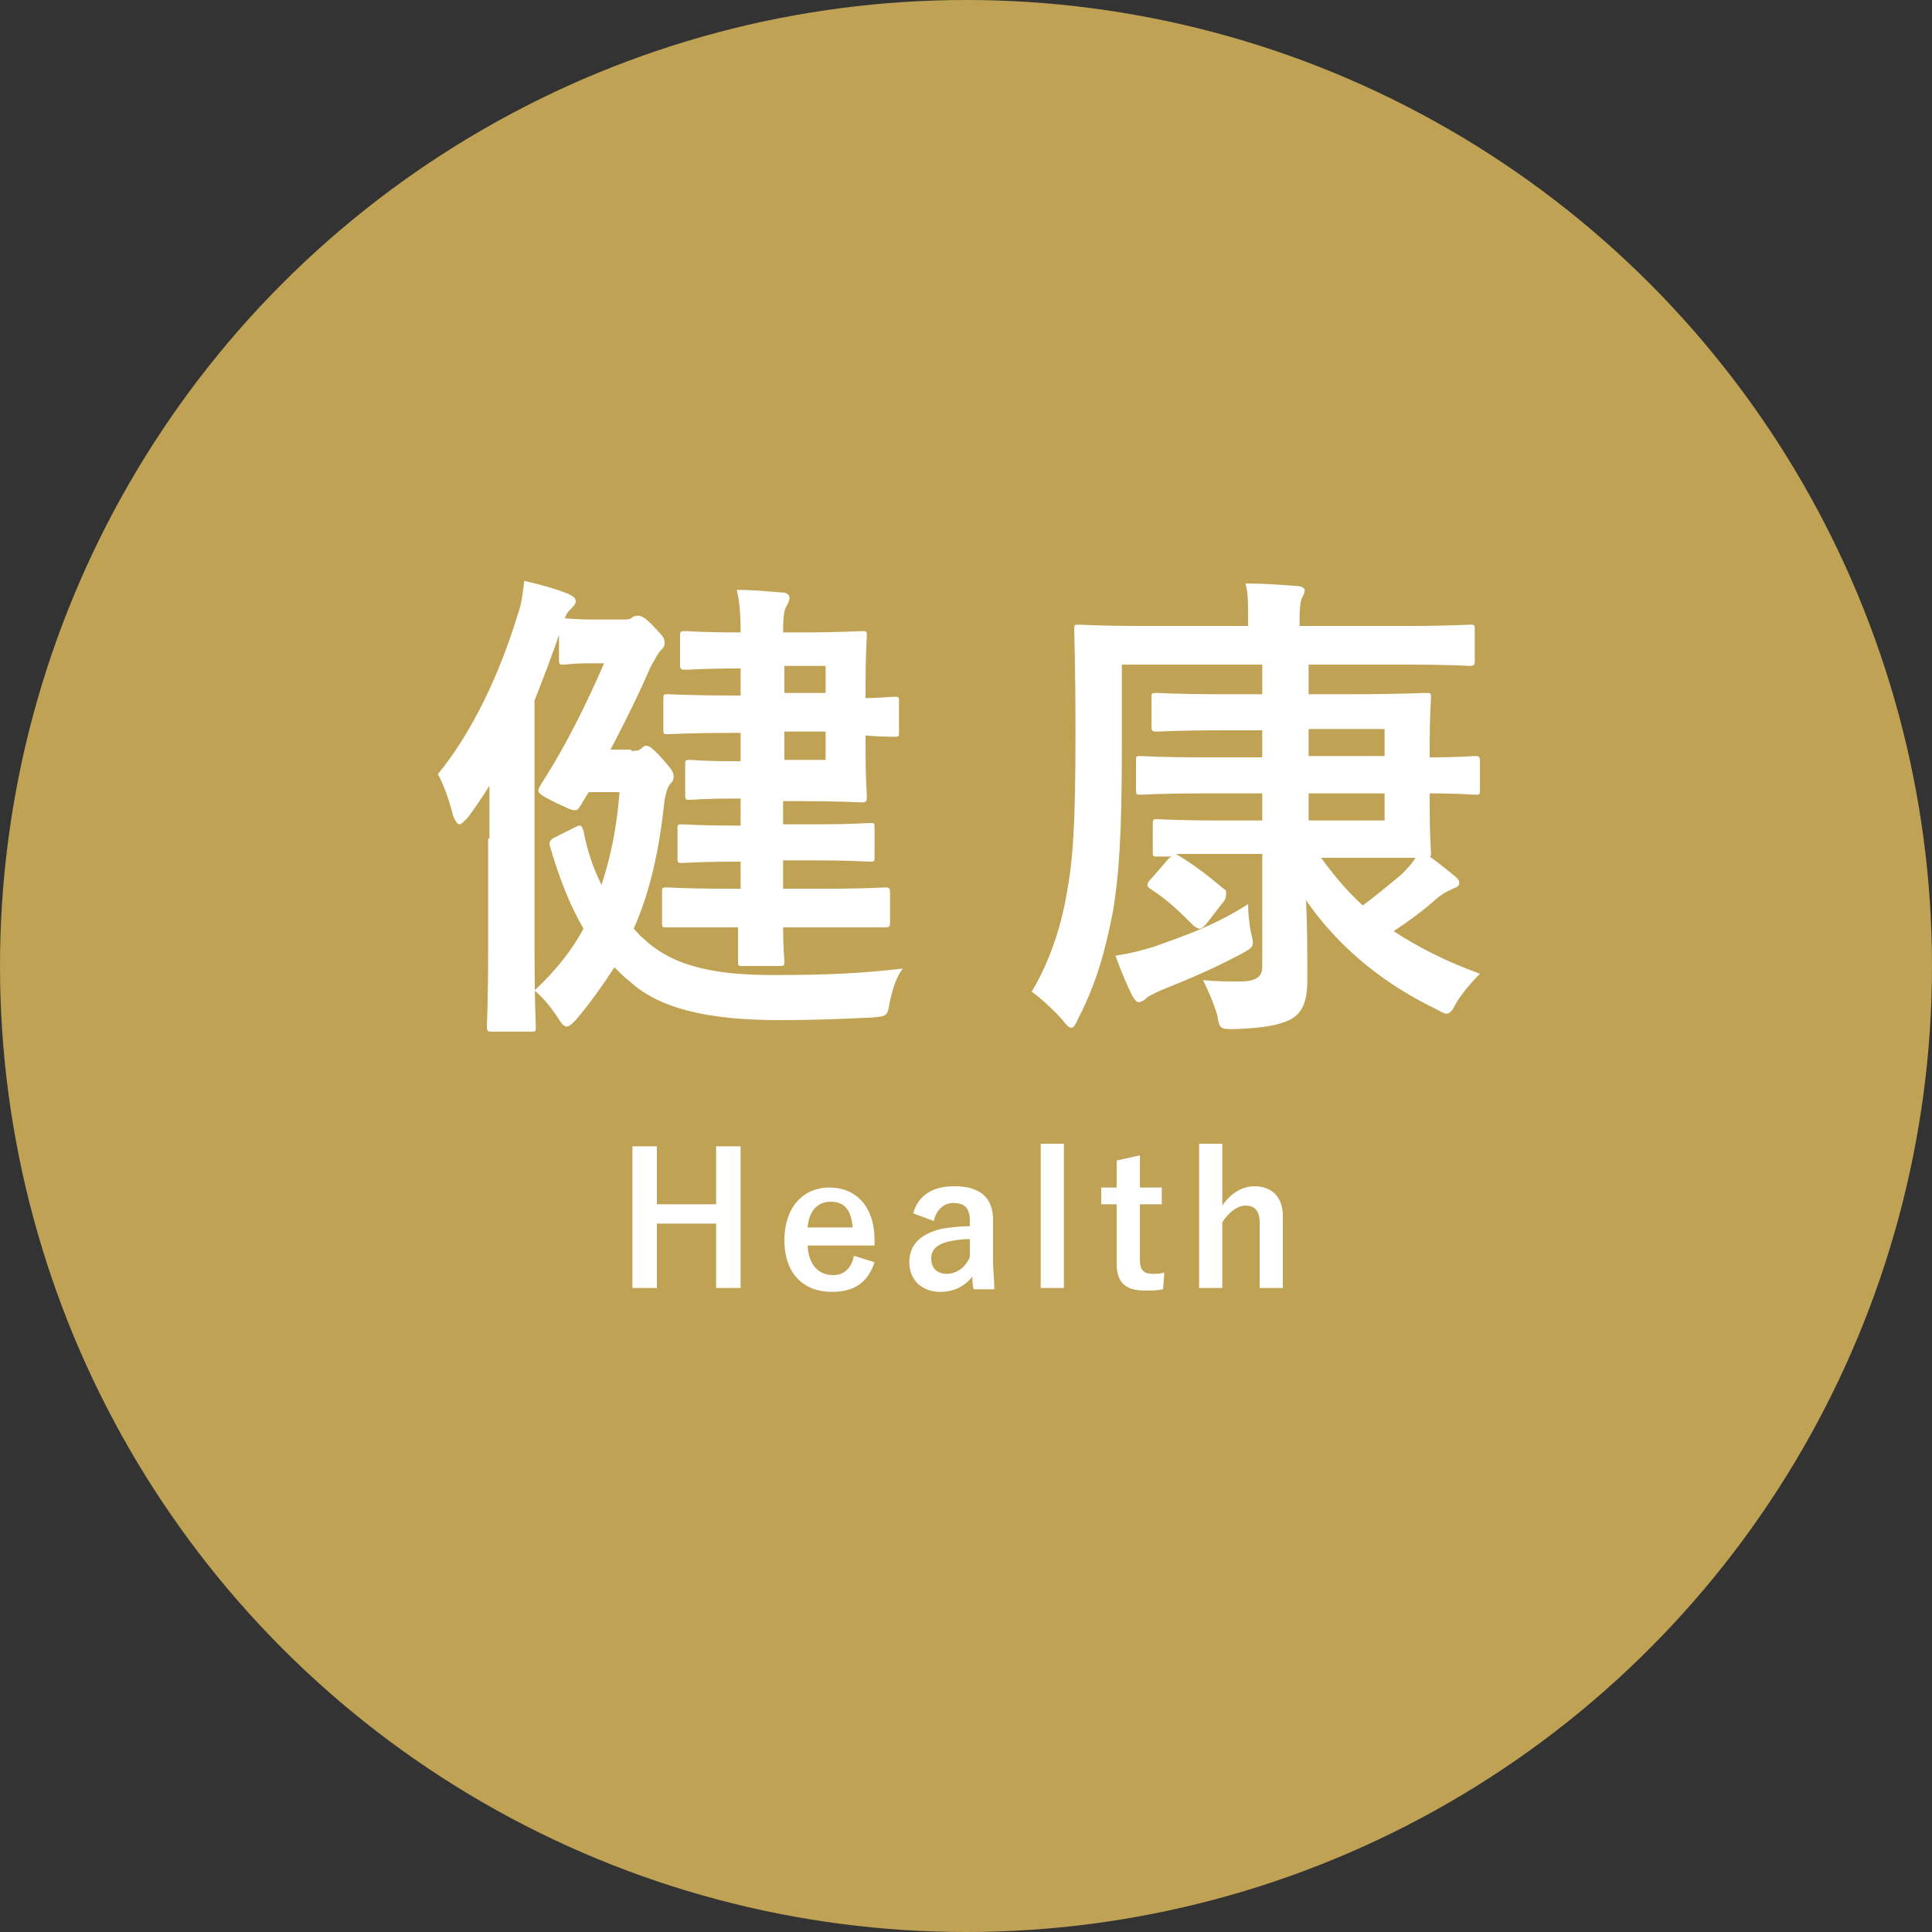 <?xml version="1.0" encoding="utf-8"?>
<!-- Generator: Adobe Illustrator 21.1.0, SVG Export Plug-In . SVG Version: 6.00 Build 0)  -->
<svg version="1.1" xmlns="http://www.w3.org/2000/svg" xmlns:xlink="http://www.w3.org/1999/xlink" x="0px" y="0px"
	 viewBox="0 0 150 150" style="enable-background:new 0 0 150 150;" xml:space="preserve">
<rect x="0" y="0" width="150" height="150" fill="#333333" stroke="none"/>
<style type="text/css">
	.st0{fill:#FFFFFF;}
	.st1{opacity:0.5;}
	.st2{fill:none;stroke:#6FB92C;stroke-width:2.835;stroke-miterlimit:10;}
	.st3{fill:none;stroke:#6FB92C;stroke-width:8.504;stroke-miterlimit:10;}
	.st4{fill:none;}
	.st5{clip-path:url(#SVGID_2_);}
	.st6{clip-path:url(#SVGID_4_);}
	.st7{clip-path:url(#SVGID_8_);}
	.st8{clip-path:url(#SVGID_12_);}
	.st9{clip-path:url(#SVGID_16_);}
	.st10{clip-path:url(#SVGID_20_);}
	.st11{clip-path:url(#SVGID_24_);}
	.st12{fill:#6FB92C;}
	.st13{fill:#C6D8E1;}
	.st14{clip-path:url(#SVGID_28_);}
	.st15{clip-path:url(#SVGID_30_);}
	.st16{clip-path:url(#SVGID_34_);}
	.st17{clip-path:url(#SVGID_36_);}
	.st18{clip-path:url(#SVGID_40_);}
	.st19{fill:#849EB4;}
	.st20{clip-path:url(#SVGID_44_);}
	.st21{clip-path:url(#SVGID_48_);}
	.st22{clip-path:url(#SVGID_52_);}
	.st23{clip-path:url(#SVGID_56_);}
	.st24{fill:#040000;}
	.st25{fill:none;stroke:#040000;stroke-width:0.283;stroke-miterlimit:10;}
	.st26{clip-path:url(#SVGID_62_);}
	.st27{clip-path:url(#SVGID_64_);}
	.st28{fill:#3895AF;}
	.st29{clip-path:url(#SVGID_68_);}
	.st30{clip-path:url(#SVGID_70_);}
	.st31{clip-path:url(#SVGID_74_);}
	.st32{clip-path:url(#SVGID_76_);}
	.st33{clip-path:url(#SVGID_80_);}
	.st34{clip-path:url(#SVGID_82_);}
	.st35{fill:#656464;}
	.st36{clip-path:url(#SVGID_90_);}
	.st37{clip-path:url(#SVGID_94_);}
	.st38{clip-path:url(#SVGID_96_);}
	.st39{fill:#D1D1D2;}
	.st40{clip-path:url(#SVGID_102_);}
	.st41{fill:#6DA190;}
	.st42{fill:#68A390;}
	.st43{clip-path:url(#SVGID_108_);}
	.st44{clip-path:url(#SVGID_110_);}
	.st45{clip-path:url(#SVGID_114_);fill:#31190C;}
	.st46{clip-path:url(#SVGID_114_);fill:#5D483E;}
	.st47{clip-path:url(#SVGID_114_);fill:#9B8D86;}
	.st48{clip-path:url(#SVGID_114_);fill:#DAE58D;}
	.st49{clip-path:url(#SVGID_114_);fill:#ABCD37;}
	.st50{clip-path:url(#SVGID_114_);}
	.st51{clip-path:url(#SVGID_114_);fill:#CBDD60;}
	.st52{clip-path:url(#SVGID_114_);fill:#9B9C9D;}
	.st53{clip-path:url(#SVGID_114_);fill:#504D4D;}
	.st54{fill:#6B6B6B;}
	.st55{clip-path:url(#SVGID_116_);fill:#C8AF6B;}
	.st56{clip-path:url(#SVGID_116_);fill:#7F5522;}
	.st57{clip-path:url(#SVGID_116_);fill:#EFCFA4;}
	.st58{clip-path:url(#SVGID_116_);fill:#C49655;}
	.st59{clip-path:url(#SVGID_116_);fill:#E4AF66;}
	.st60{clip-path:url(#SVGID_116_);}
	.st61{fill:none;stroke:#040000;stroke-width:0.425;stroke-miterlimit:10;}
	.st62{clip-path:url(#SVGID_120_);}
	.st63{clip-path:url(#SVGID_124_);}
	.st64{fill:#647EA7;}
	.st65{fill:#C8D9E2;}
	.st66{clip-path:url(#SVGID_128_);}
	.st67{fill:#010202;}
	.st68{clip-path:url(#SVGID_128_);fill:none;stroke:#010202;stroke-width:0.263;}
	.st69{clip-path:url(#SVGID_128_);fill:#FFFFFF;}
	.st70{clip-path:url(#SVGID_128_);fill:#72605E;}
	.st71{clip-path:url(#SVGID_128_);fill:none;stroke:#EAE1BB;stroke-width:0.238;}
	.st72{clip-path:url(#SVGID_128_);fill:#FBF7C8;}
	.st73{clip-path:url(#SVGID_128_);fill:none;stroke:#888787;stroke-width:0.396;}
	.st74{clip-path:url(#SVGID_128_);fill:none;stroke:#010202;stroke-width:0.238;}
	.st75{clip-path:url(#SVGID_128_);fill:#010202;}
	.st76{fill:none;stroke:#010202;stroke-width:0.238;}
	.st77{clip-path:url(#SVGID_130_);fill:none;stroke:#010202;stroke-width:0.238;}
	.st78{clip-path:url(#SVGID_132_);fill:#E5E4E5;}
	.st79{clip-path:url(#SVGID_132_);fill:#010202;}
	.st80{fill:#D2EBF9;}
	.st81{clip-path:url(#SVGID_134_);fill:none;stroke:#888787;stroke-width:0.539;}
	.st82{fill:none;stroke:#888787;stroke-width:0.539;}
	.st83{clip-path:url(#SVGID_136_);fill:#D2EBF9;}
	.st84{clip-path:url(#SVGID_136_);fill:none;stroke:#888787;stroke-width:0.539;}
	.st85{fill:none;stroke:#FFFFFF;stroke-width:2.835;}
	.st86{fill:#BFA254;}
</style>
<g id="レイヤー_2">
</g>
<g id="レイヤー_4">
</g>
<g id="レイヤー_3">
</g>
<g id="レイヤー_1">
	<g>
		<g>
			<circle class="st86" cx="75" cy="75" r="75"/>
			<g>
				<g>
					<path class="st0" d="M38,65.1c0-1.2,0-2.6,0-4.1c-0.5,0.8-1.1,1.7-1.7,2.5c-0.3,0.3-0.5,0.5-0.6,0.5c-0.2,0-0.3-0.2-0.5-0.6
						c-0.3-1.2-0.8-2.6-1.2-3.3c2.7-3.3,4.8-7.8,6.2-12.4c0.3-0.8,0.4-1.7,0.5-2.6c1.3,0.3,2.4,0.6,3.4,1c0.4,0.2,0.6,0.3,0.6,0.6
						c0,0.2-0.2,0.4-0.5,0.7c-0.2,0.2-0.4,0.6-0.7,1.6c-0.6,1.8-1.3,3.6-2,5.4v19.5c0,3.7,0.1,5.6,0.1,5.8c0,0.4,0,0.4-0.4,0.4h-2.9
						c-0.4,0-0.5,0-0.5-0.4c0-0.2,0.1-2.1,0.1-5.8V65.1z M49,58.3c0.4,0,0.6,0,0.8-0.2s0.3-0.2,0.4-0.2c0.2,0,0.5,0.2,1.3,1.1
						c0.6,0.7,0.8,0.9,0.8,1.3c0,0.3-0.1,0.4-0.3,0.6c-0.2,0.3-0.3,0.7-0.4,1.2c-0.4,3.8-1.1,7.1-2.4,10c0.3,0.3,0.5,0.6,0.8,0.8
						c2.4,2.3,6,2.8,10,2.8c4,0,6.6-0.1,10.1-0.5c-0.5,0.6-0.8,1.6-1,2.5c-0.2,1.2-0.2,1.2-1.4,1.3c-2.2,0.1-4.2,0.2-7.1,0.2
						c-4.4,0-9-0.5-11.7-3c-0.4-0.3-0.8-0.7-1.2-1.1c-0.9,1.4-1.9,2.8-3,4.1c-0.3,0.3-0.5,0.5-0.7,0.5c-0.2,0-0.4-0.2-0.7-0.7
						c-0.6-0.9-1.1-1.5-1.8-2.1c1.6-1.5,2.9-3.1,3.8-4.8c-1.1-1.9-1.9-4-2.6-6.4c-0.1-0.3,0-0.5,0.4-0.7l1.4-0.7
						c0.2-0.1,0.4-0.2,0.5-0.2c0.2,0,0.2,0.2,0.3,0.4c0.3,1.6,0.8,3,1.4,4.2c0.7-2.1,1.2-4.5,1.4-7.2h-2.4l-0.6,1
						c-0.2,0.3-0.2,0.4-0.5,0.4s-0.6-0.2-1.5-0.6c-1-0.5-1.3-0.7-1.3-0.9c0-0.2,0.1-0.3,0.2-0.5c2-3.1,3.6-6.4,4.9-9.4h-1.3
						c-1.1,0-1.6,0.1-1.8,0.1c-0.4,0-0.4,0-0.4-0.5v-2.7c0-0.4,0-0.4,0.4-0.4c0.2,0,0.7,0.1,2.5,0.1h1.9c0.4,0,0.7,0,0.8-0.1
						s0.3-0.2,0.5-0.2c0.2,0,0.5,0,1.4,1c0.6,0.6,0.7,0.8,0.7,1.1s-0.1,0.4-0.3,0.6s-0.4,0.6-0.8,1.3c-0.9,2.1-2,4.3-3.1,6.4H49z
						 M56.5,72c-3.3,0-4.5,0-4.7,0c-0.4,0-0.4,0-0.4-0.4v-2.3c0-0.4,0-0.4,0.4-0.4c0.2,0,1.4,0.1,4.7,0.1h1v-2.1h-0.2
						c-3.1,0-4.1,0.1-4.3,0.1c-0.4,0-0.4,0-0.4-0.4v-2.2c0-0.4,0-0.4,0.4-0.4c0.2,0,1.2,0.1,4.3,0.1h0.2v-2.1h-0.6
						c-2.4,0-3.1,0.1-3.3,0.1c-0.4,0-0.4,0-0.4-0.5v-2.2c0-0.4,0-0.4,0.4-0.4c0.2,0,0.9,0.1,3.3,0.1h0.6v-2.2h-0.3
						c-3.8,0-5.1,0.1-5.3,0.1c-0.4,0-0.4,0-0.4-0.4v-2.3c0-0.4,0-0.4,0.4-0.4c0.2,0,1.6,0.1,5.3,0.1h0.3v-2.1h-0.1
						c-2.9,0-3.8,0.1-4.1,0.1c-0.4,0-0.5,0-0.5-0.4v-2.2c0-0.4,0-0.4,0.5-0.4c0.2,0,1.1,0.1,4.1,0.1h0.1c0-1.6-0.1-2.5-0.3-3.3
						c1.4,0,2.2,0.1,3.5,0.2c0.4,0,0.6,0.2,0.6,0.4c0,0.2-0.1,0.4-0.2,0.6c-0.2,0.3-0.3,0.7-0.3,2.1h1.4c3,0,4.5-0.1,4.7-0.1
						c0.4,0,0.4,0,0.4,0.4c0,0.2-0.1,1.3-0.1,3.8v1c1,0,1.9-0.1,2.2-0.1c0.4,0,0.4,0,0.4,0.4v2.3c0,0.4,0,0.4-0.4,0.4
						c-0.2,0-1.2,0-2.2-0.1v1c0,2.4,0.1,3.5,0.1,3.7c0,0.4,0,0.5-0.4,0.5c-0.2,0-1.7-0.1-4.7-0.1h-1.4V64h2.4c3,0,4.1-0.1,4.3-0.1
						c0.4,0,0.4,0,0.4,0.4v2.2c0,0.4,0,0.4-0.4,0.4c-0.2,0-1.3-0.1-4.3-0.1h-2.4V69h3.2c3.4,0,4.5-0.1,4.7-0.1c0.3,0,0.4,0,0.4,0.4
						v2.3c0,0.3,0,0.4-0.4,0.4c-0.2,0-1.4,0-4.7,0h-3.2c0,1.6,0.1,2.5,0.1,2.6c0,0.4,0,0.4-0.5,0.4h-2.7c-0.4,0-0.4,0-0.4-0.4
						c0-0.1,0-1,0-2.6H56.5z M60.9,51.7v2.1h3.2v-2.1H60.9z M64.1,56.8h-3.2v2.2h3.2V56.8z"/>
					<path class="st0" d="M90.7,66.7c0.1-0.1,0.2-0.2,0.3-0.2c-0.6,0-1,0-1.1,0c-0.4,0-0.4,0-0.4-0.4V64c0-0.4,0-0.4,0.4-0.4
						c0.2,0,1.4,0.1,4.7,0.1h3.4v-2.1h-4.5c-3.5,0-4.7,0.1-4.9,0.1c-0.4,0-0.4,0-0.4-0.5v-2.1c0-0.4,0-0.4,0.4-0.4
						c0.2,0,1.4,0.1,4.9,0.1h4.5v-2.1h-3c-3.6,0-4.8,0.1-5.1,0.1c-0.4,0-0.5,0-0.5-0.4v-2.2c0-0.4,0-0.4,0.5-0.4
						c0.2,0,1.4,0.1,5.1,0.1h3v-2.3H87.1V58c0,6.5-0.2,9.9-0.7,12.8c-0.6,3.1-1.3,5.6-2.7,8.3c-0.2,0.5-0.4,0.7-0.5,0.7
						c-0.2,0-0.4-0.2-0.7-0.6c-0.7-0.8-1.8-1.8-2.4-2.2c1.3-2.2,2.2-4.7,2.7-7.5c0.5-2.7,0.7-5.3,0.7-12.6c0-5.4-0.1-7.8-0.1-8
						c0-0.4,0-0.4,0.4-0.4c0.2,0,1.5,0.1,5.1,0.1h8v-0.7c0-1.3,0-1.8-0.2-2.6c1.4,0,2.7,0.1,4,0.2c0.4,0,0.6,0.2,0.6,0.3
						c0,0.2-0.1,0.4-0.2,0.6c-0.1,0.2-0.2,0.6-0.2,1.6v0.6h8.1c3.6,0,4.8-0.1,5.1-0.1c0.4,0,0.4,0,0.4,0.4v2.3c0,0.4,0,0.5-0.4,0.5
						c-0.2,0-1.4-0.1-5.1-0.1h-7.4v2.3h3.2c3.8,0,5.7-0.1,5.9-0.1c0.4,0,0.4,0,0.4,0.4c0,0.2-0.1,1.3-0.1,3.6v1
						c2.4,0,3.2-0.1,3.5-0.1c0.3,0,0.4,0,0.4,0.4v2.2c0,0.4,0,0.4-0.4,0.4c-0.2,0-1.1-0.1-3.5-0.1v1c0,2.3,0.1,3.4,0.1,3.6
						c0,0.2,0,0.3-0.1,0.3c0.7,0.5,1.3,1,1.8,1.4c0.4,0.3,0.5,0.5,0.5,0.6c0,0.3-0.2,0.4-0.5,0.5c-0.4,0.2-0.7,0.3-1.3,0.8
						c-1,0.9-2.1,1.7-3.3,2.5c2,1.3,4.2,2.4,6.7,3.3c-0.6,0.6-1.3,1.4-1.8,2.2c-0.3,0.6-0.5,0.9-0.8,0.9c-0.2,0-0.5-0.2-0.9-0.4
						c-3.7-1.8-7.3-4.5-10-8.4c0.1,1.9,0.1,3.9,0.1,6.2c0,1.7-0.4,2.6-1.4,3.1c-0.9,0.4-1.9,0.6-4.2,0.7c-1.2,0-1.2,0-1.4-1.1
						c-0.3-1-0.7-1.9-1.1-2.7c1.1,0.1,1.9,0.1,2.9,0.1c1.1,0,1.7-0.3,1.7-1.1v-8.8h-3.4c-1.5,0-2.6,0-3.3,0c1.5,0.9,2.5,1.7,3.7,2.7
						c0.2,0.1,0.2,0.2,0.2,0.3S95.2,69.8,95,70l-1.4,1.8c-0.2,0.2-0.3,0.3-0.5,0.3c-0.1,0-0.2-0.1-0.4-0.2c-1.1-1.1-2-2-3.4-2.9
						c-0.3-0.2-0.3-0.4,0.1-0.8L90.7,66.7z M97.1,72.3c0.3,1.2,0.3,1.2-0.8,1.8c-2.1,1.1-3.7,1.8-6.2,2.8c-0.6,0.3-0.9,0.4-1.1,0.6
						c-0.2,0.2-0.4,0.3-0.6,0.3s-0.3-0.2-0.5-0.5c-0.4-0.8-0.9-2-1.3-3.1c1.3-0.2,2-0.4,3-0.7c2.5-0.9,4.6-1.6,7.3-3.3
						C96.9,70.9,97,71.7,97.1,72.3z M101.6,56.6v2.1h5.9v-2.1H101.6z M107.5,61.6h-5.9v2.1h5.9V61.6z M102.5,66.5
						c1,1.4,2.1,2.7,3.3,3.8c1.1-0.8,1.9-1.5,3-2.4c0.4-0.4,0.8-0.8,1.1-1.3c-0.9,0-2.6,0-5.1,0H102.5z"/>
				</g>
			</g>
			<g>
				<g>
					<path class="st0" d="M57.5,100h-1.9v-5h-4.6v5h-1.9V89h1.9v4.5h4.6V89h1.9V100z"/>
					<path class="st0" d="M62.7,96.5c0,1.5,0.7,2.5,2,2.5c0.8,0,1.4-0.5,1.6-1.5l1.6,0.5c-0.5,1.5-1.5,2.3-3.3,2.3
						c-2.3,0-3.7-1.5-3.7-4c0-2.5,1.4-4.1,3.5-4.1c2,0,3.5,1.4,3.5,4.1v0.4H62.7z M66.2,95.3c-0.1-1.3-0.6-2-1.7-2
						c-1.1,0-1.7,0.8-1.8,2H66.2z"/>
					<path class="st0" d="M70.9,94.2c0.4-1.4,1.5-2.1,3.2-2.1c2,0,3,0.9,3,2.6v3.1c0,0.9,0.1,1.6,0.1,2.3h-1.6
						c-0.1-0.3-0.1-0.6-0.1-1c-0.6,0.8-1.5,1.2-2.5,1.2c-1.4,0-2.4-0.9-2.4-2.3c0-1.4,0.9-2.2,2.5-2.6c0.7-0.1,1.4-0.2,2.2-0.2v-0.4
						c0-1-0.4-1.4-1.3-1.4c-0.7,0-1.3,0.5-1.5,1.4L70.9,94.2z M75.4,96.2c-0.8,0-1.3,0.1-1.8,0.2c-0.8,0.2-1.3,0.6-1.3,1.3
						c0,0.7,0.4,1.2,1.2,1.2c0.7,0,1.4-0.4,1.8-1.3V96.2z"/>
					<path class="st0" d="M82.6,100h-1.8V88.8h1.8V100z"/>
					<path class="st0" d="M88.5,92.2h1.7v1.3h-1.7v4.3c0,0.8,0.3,1.1,1,1.1c0.3,0,0.6,0,0.9-0.1l-0.1,1.3c-0.5,0.1-0.9,0.1-1.4,0.1
						c-1.5,0-2.2-0.6-2.2-2.1v-4.6h-1.2v-1.3h1.2v-2.1l1.8-0.4V92.2z"/>
					<path class="st0" d="M94.9,93.6c0.6-0.9,1.5-1.5,2.5-1.5c1.3,0,2.2,0.8,2.2,2.3v5.6h-1.8v-5.1c0-0.9-0.4-1.3-1.1-1.3
						c-0.6,0-1.3,0.5-1.8,1.3v5.1h-1.8V88.8h1.8V93.6z"/>
				</g>
			</g>
		</g>
	</g>
</g>
</svg>
